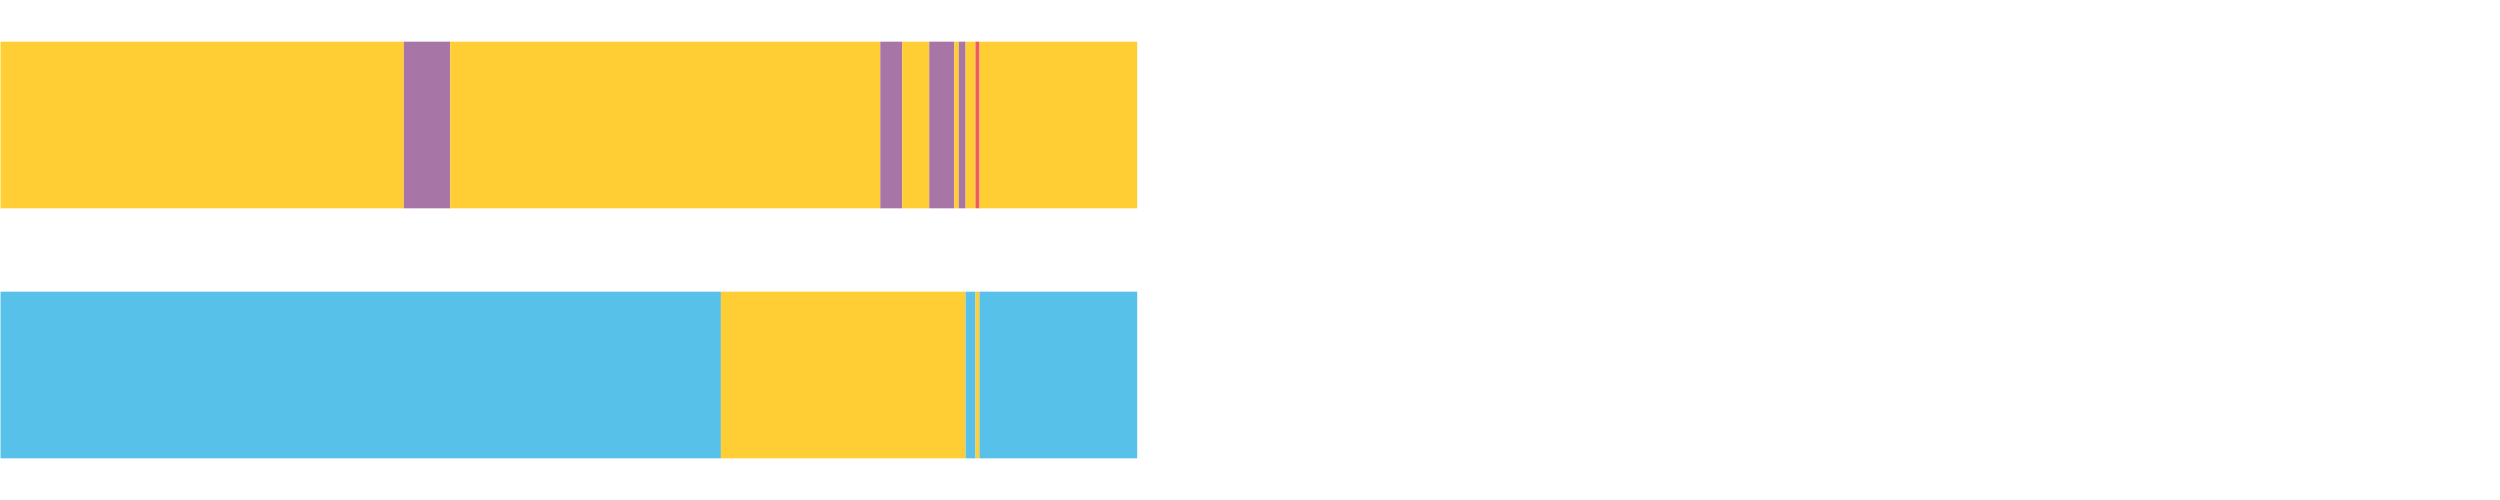 <?xml version="1.0" encoding="UTF-8"?>
<svg xmlns="http://www.w3.org/2000/svg" xmlns:xlink="http://www.w3.org/1999/xlink" width="1080pt" height="216pt" viewBox="0 0 1080 216" version="1.1">
<g><path style="stroke:none;fill-rule:nonzero;fill:#FFCE34;fill-opacity:1;" d="M 0.23 18 L 0.23 90 L 174.45 90 L 174.45 18 Z M 0.23 18"/><path style="stroke:none;fill-rule:nonzero;fill:#A776A6;fill-opacity:1;" d="M 174.45 18 L 174.45 90 L 194.5 90 L 194.5 18 Z M 174.45 18"/><path style="stroke:none;fill-rule:nonzero;fill:#FFCE34;fill-opacity:1;" d="M 194.5 18 L 194.5 90 L 380.285 90 L 380.285 18 Z M 194.5 18"/><path style="stroke:none;fill-rule:nonzero;fill:#A776A6;fill-opacity:1;" d="M 380.285 18 L 380.285 90 L 389.766 90 L 389.766 18 Z M 380.285 18"/><path style="stroke:none;fill-rule:nonzero;fill:#FFCE34;fill-opacity:1;" d="M 389.766 18 L 389.766 90 L 401.434 90 L 401.434 18 Z M 389.766 18"/><path style="stroke:none;fill-rule:nonzero;fill:#A776A6;fill-opacity:1;" d="M 401.434 18 L 401.434 90 L 412.242 90 L 412.242 18 Z M 401.434 18"/><path style="stroke:none;fill-rule:nonzero;fill:#FFCE34;fill-opacity:1;" d="M 412.242 18 L 412.242 90 L 414.19 90 L 414.19 18 Z M 412.242 18"/><path style="stroke:none;fill-rule:nonzero;fill:#A776A6;fill-opacity:1;" d="M 414.19 18 L 414.19 90 L 417.136 90 L 417.136 18 Z M 414.19 18"/><path style="stroke:none;fill-rule:nonzero;fill:#FFCE34;fill-opacity:1;" d="M 417.136 18 L 417.136 90 L 421.402 90 L 421.402 18 Z M 417.136 18"/><path style="stroke:none;fill-rule:nonzero;fill:#F15B5C;fill-opacity:1;" d="M 421.402 18 L 421.402 90 L 423.142 90 L 423.142 18 Z M 421.402 18"/><path style="stroke:none;fill-rule:nonzero;fill:#FFCE34;fill-opacity:1;" d="M 423.142 18 L 423.142 90 L 491.269 90 L 491.269 18 Z M 423.142 18"/><path style="stroke:none;fill-rule:nonzero;fill:#57C1E9;fill-opacity:1;" d="M 0.23 126 L 0.23 198 L 311.429 198 L 311.429 126 Z M 0.23 126"/><path style="stroke:none;fill-rule:nonzero;fill:#FFCE34;fill-opacity:1;" d="M 311.429 126 L 311.429 198 L 417.136 198 L 417.136 126 Z M 311.429 126"/><path style="stroke:none;fill-rule:nonzero;fill:#57C1E9;fill-opacity:1;" d="M 417.136 126 L 417.136 198 L 421.402 198 L 421.402 126 Z M 417.136 126"/><path style="stroke:none;fill-rule:nonzero;fill:#FFCE34;fill-opacity:1;" d="M 421.402 126 L 421.402 198 L 423.142 198 L 423.142 126 Z M 421.402 126"/><path style="stroke:none;fill-rule:nonzero;fill:#57C1E9;fill-opacity:1;" d="M 423.142 126 L 423.142 198 L 491.269 198 L 491.269 126 Z M 423.142 126"/></g>
</svg>